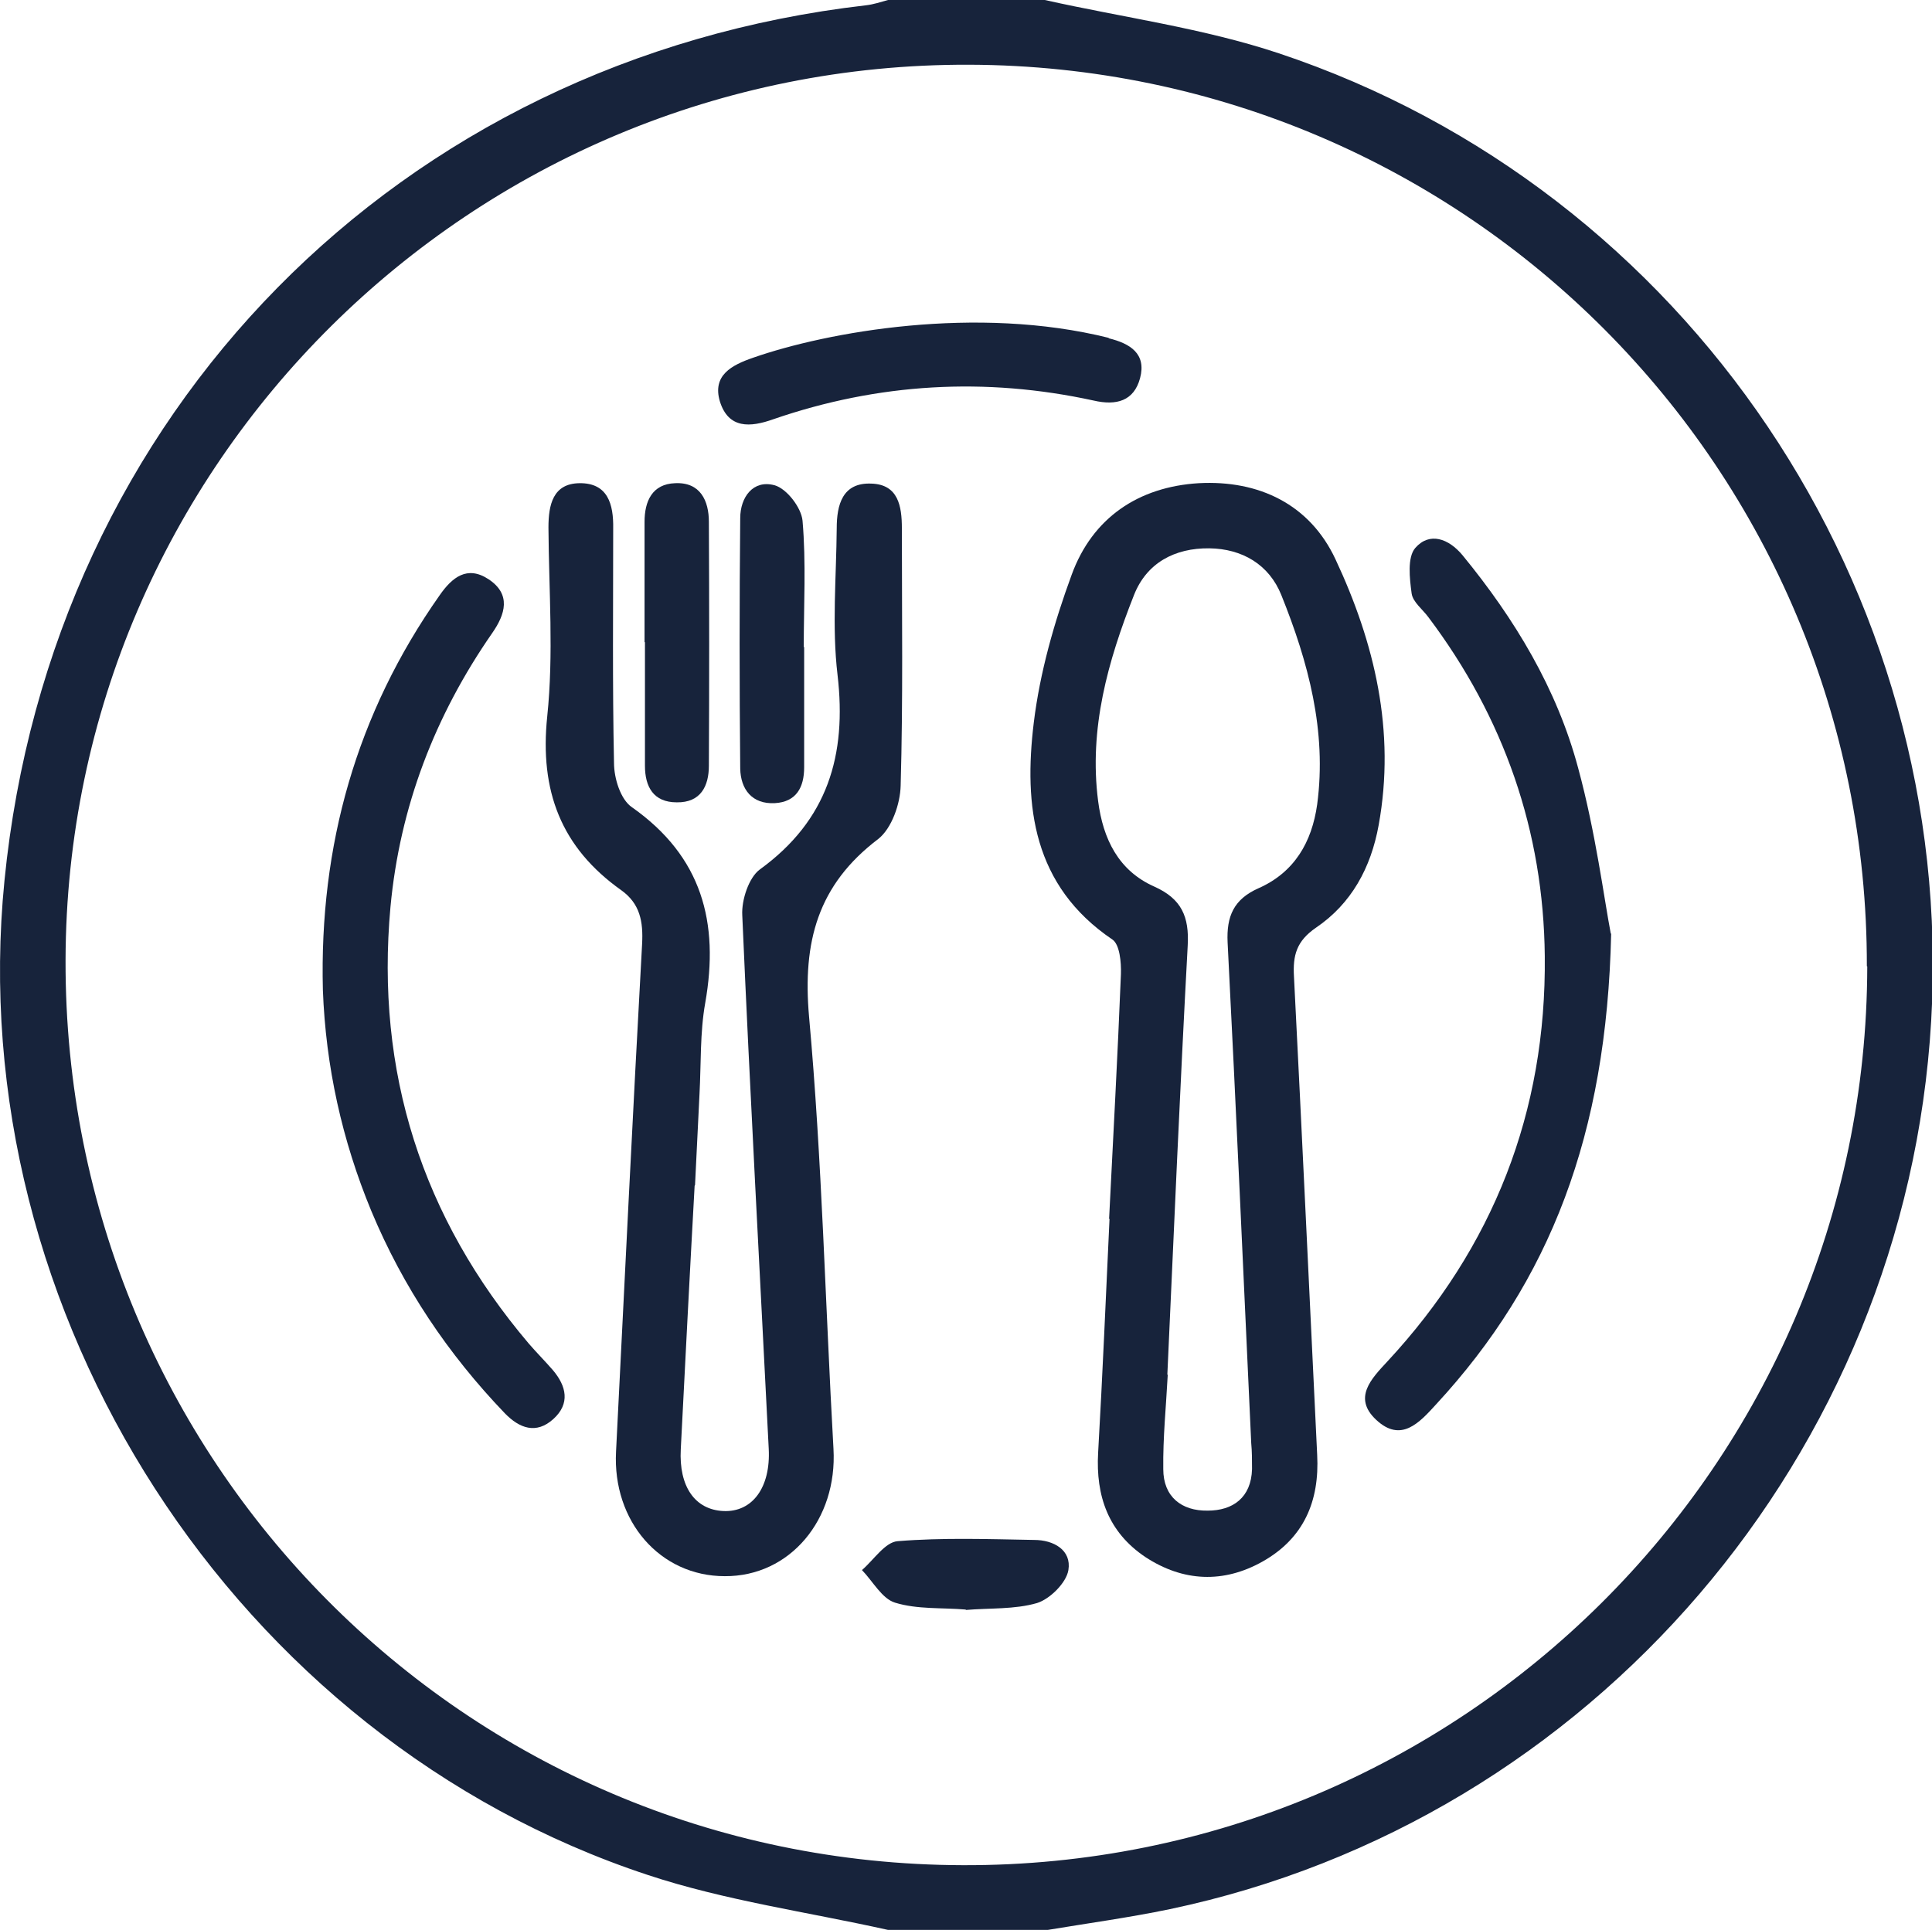 <?xml version="1.0" encoding="UTF-8"?>
<svg id="Layer_2" data-name="Layer 2" xmlns="http://www.w3.org/2000/svg" viewBox="0 0 47.45 47.41">
  <defs>
    <style>
      .cls-1 {
        fill: #17233b;
      }
    </style>
  </defs>
  <g id="Layer_1-2" data-name="Layer 1">
    <g>
      <path class="cls-1" d="M21.81,47.41c-1.97-.44-4-.72-5.9-1.35C5.77,42.71-.95,32.26,.11,21.63,1.25,10.14,9.8,1.45,21.27,.13c.18-.02,.36-.08,.54-.13h3.85c1.92,.43,3.89,.69,5.75,1.31,10.04,3.35,16.64,13.19,16.02,23.77-.62,10.63-8.33,19.64-18.7,21.82-1.01,.21-2.04,.35-3.06,.52h-3.85Zm24.04-23.67c.02-12.21-9.83-22.11-22.05-22.15C11.59,1.55,1.64,11.41,1.61,23.59c-.03,12.28,9.8,22.2,22.04,22.23,12.23,.04,22.19-9.86,22.21-22.08"/>
      <path class="cls-1" d="M27.24,29.93c.1-2,.21-4,.29-6,.01-.29-.03-.73-.21-.85-1.95-1.32-2.18-3.28-1.93-5.33,.15-1.23,.5-2.46,.93-3.63,.51-1.4,1.64-2.16,3.12-2.25,1.48-.08,2.73,.52,3.36,1.87,.96,2.05,1.48,4.22,1.06,6.53-.19,1.05-.67,1.93-1.54,2.52-.48,.33-.57,.68-.54,1.2,.2,3.92,.38,7.83,.57,11.75,.06,1.14-.33,2.05-1.34,2.62-.96,.54-1.95,.5-2.88-.11-.91-.61-1.22-1.5-1.16-2.56,.11-1.92,.19-3.84,.28-5.75,0,0-.02,0-.02,0m1.43,3.83s.01,0,.02,0c-.04,.77-.12,1.54-.11,2.32,0,.68,.45,1.03,1.09,1.02,.62,0,1.07-.32,1.09-1.02,0-.21,0-.43-.02-.64-.19-4.1-.37-8.2-.58-12.3-.03-.64,.15-1.06,.76-1.33,.88-.39,1.31-1.13,1.44-2.06,.24-1.8-.22-3.5-.88-5.14-.3-.75-.96-1.14-1.77-1.15-.85-.01-1.54,.36-1.85,1.15-.64,1.62-1.11,3.28-.88,5.06,.12,.93,.5,1.71,1.38,2.1,.67,.3,.86,.74,.82,1.45-.19,3.51-.34,7.03-.5,10.54"/>
      <path class="cls-1" d="M17.06,29.13c-.12,2.16-.23,4.32-.34,6.47-.05,.92,.35,1.49,1.05,1.52,.71,.03,1.16-.58,1.11-1.53-.22-4.37-.46-8.74-.65-13.11-.02-.37,.16-.92,.43-1.12,1.67-1.21,2.14-2.81,1.91-4.78-.14-1.18-.03-2.4-.02-3.6,0-.58,.14-1.13,.85-1.1,.66,.02,.75,.55,.75,1.1,0,2.11,.03,4.22-.03,6.32-.01,.45-.22,1.05-.55,1.31-1.49,1.13-1.86,2.53-1.7,4.36,.32,3.53,.4,7.08,.6,10.62,.1,1.74-1.07,3.14-2.67,3.13-1.59,0-2.76-1.35-2.67-3.06,.21-4.16,.41-8.31,.64-12.47,.03-.55-.05-.99-.51-1.32-1.48-1.05-2.01-2.44-1.82-4.27,.16-1.53,.04-3.09,.03-4.64,0-.56,.11-1.08,.76-1.09,.7-.01,.84,.52,.83,1.11,0,1.92-.02,3.84,.02,5.76,0,.38,.16,.9,.44,1.09,1.72,1.21,2.15,2.83,1.8,4.81-.13,.73-.1,1.49-.14,2.23-.04,.75-.07,1.49-.11,2.24h0Z"/>
      <path class="cls-1" d="M39.57,22.94c-.11,4.93-1.5,8.53-4.3,11.56-.41,.45-.86,.95-1.47,.38-.58-.54-.12-1.01,.27-1.43,2.61-2.81,3.91-6.14,3.87-9.96-.03-3.07-1-5.86-2.86-8.33-.14-.19-.38-.37-.41-.58-.05-.37-.11-.89,.09-1.12,.35-.4,.82-.23,1.16,.18,1.28,1.56,2.32,3.28,2.84,5.23,.43,1.58,.64,3.23,.8,4.06"/>
      <path class="cls-1" d="M7.93,24.32c-.09-3.54,.82-6.79,2.87-9.7,.3-.43,.67-.74,1.2-.39,.56,.37,.41,.86,.09,1.32-1.41,2.03-2.27,4.27-2.5,6.73-.37,4.05,.77,7.63,3.4,10.73,.19,.22,.4,.43,.59,.65,.33,.39,.43,.82,.01,1.2-.42,.38-.83,.23-1.19-.14-1.4-1.46-2.5-3.1-3.28-4.97-.72-1.74-1.12-3.55-1.19-5.43"/>
      <path class="cls-1" d="M27.23,8.31c.53,.13,.93,.38,.77,.98-.15,.56-.58,.68-1.14,.55-2.66-.58-5.29-.43-7.87,.46-.56,.2-1.1,.24-1.31-.44-.19-.64,.29-.89,.81-1.07,1.83-.64,5.49-1.3,8.74-.49"/>
      <path class="cls-1" d="M15.83,15.78c0-.99,0-1.97,0-2.96,0-.51,.19-.93,.75-.95,.62-.03,.83,.43,.83,.95,.01,2,.01,3.99,0,5.99,0,.5-.2,.91-.79,.9-.57,0-.78-.38-.78-.9,0-1.01,0-2.02,0-3.04h0Z"/>
      <path class="cls-1" d="M19.75,15.89c0,.99,0,1.97,0,2.96,0,.49-.19,.85-.72,.88-.56,.03-.84-.34-.85-.85-.02-2.05-.02-4.1,0-6.15,0-.52,.32-.95,.84-.81,.3,.08,.66,.55,.69,.87,.09,1.03,.03,2.08,.03,3.11h0"/>
      <path class="cls-1" d="M23.72,39.54c-.58-.05-1.19,0-1.74-.17-.32-.1-.54-.52-.81-.8,.29-.25,.57-.69,.88-.71,1.11-.09,2.23-.05,3.35-.03,.48,0,.92,.25,.84,.74-.05,.31-.45,.71-.77,.81-.55,.16-1.16,.12-1.75,.17"/>
    </g>
  </g>
</svg>